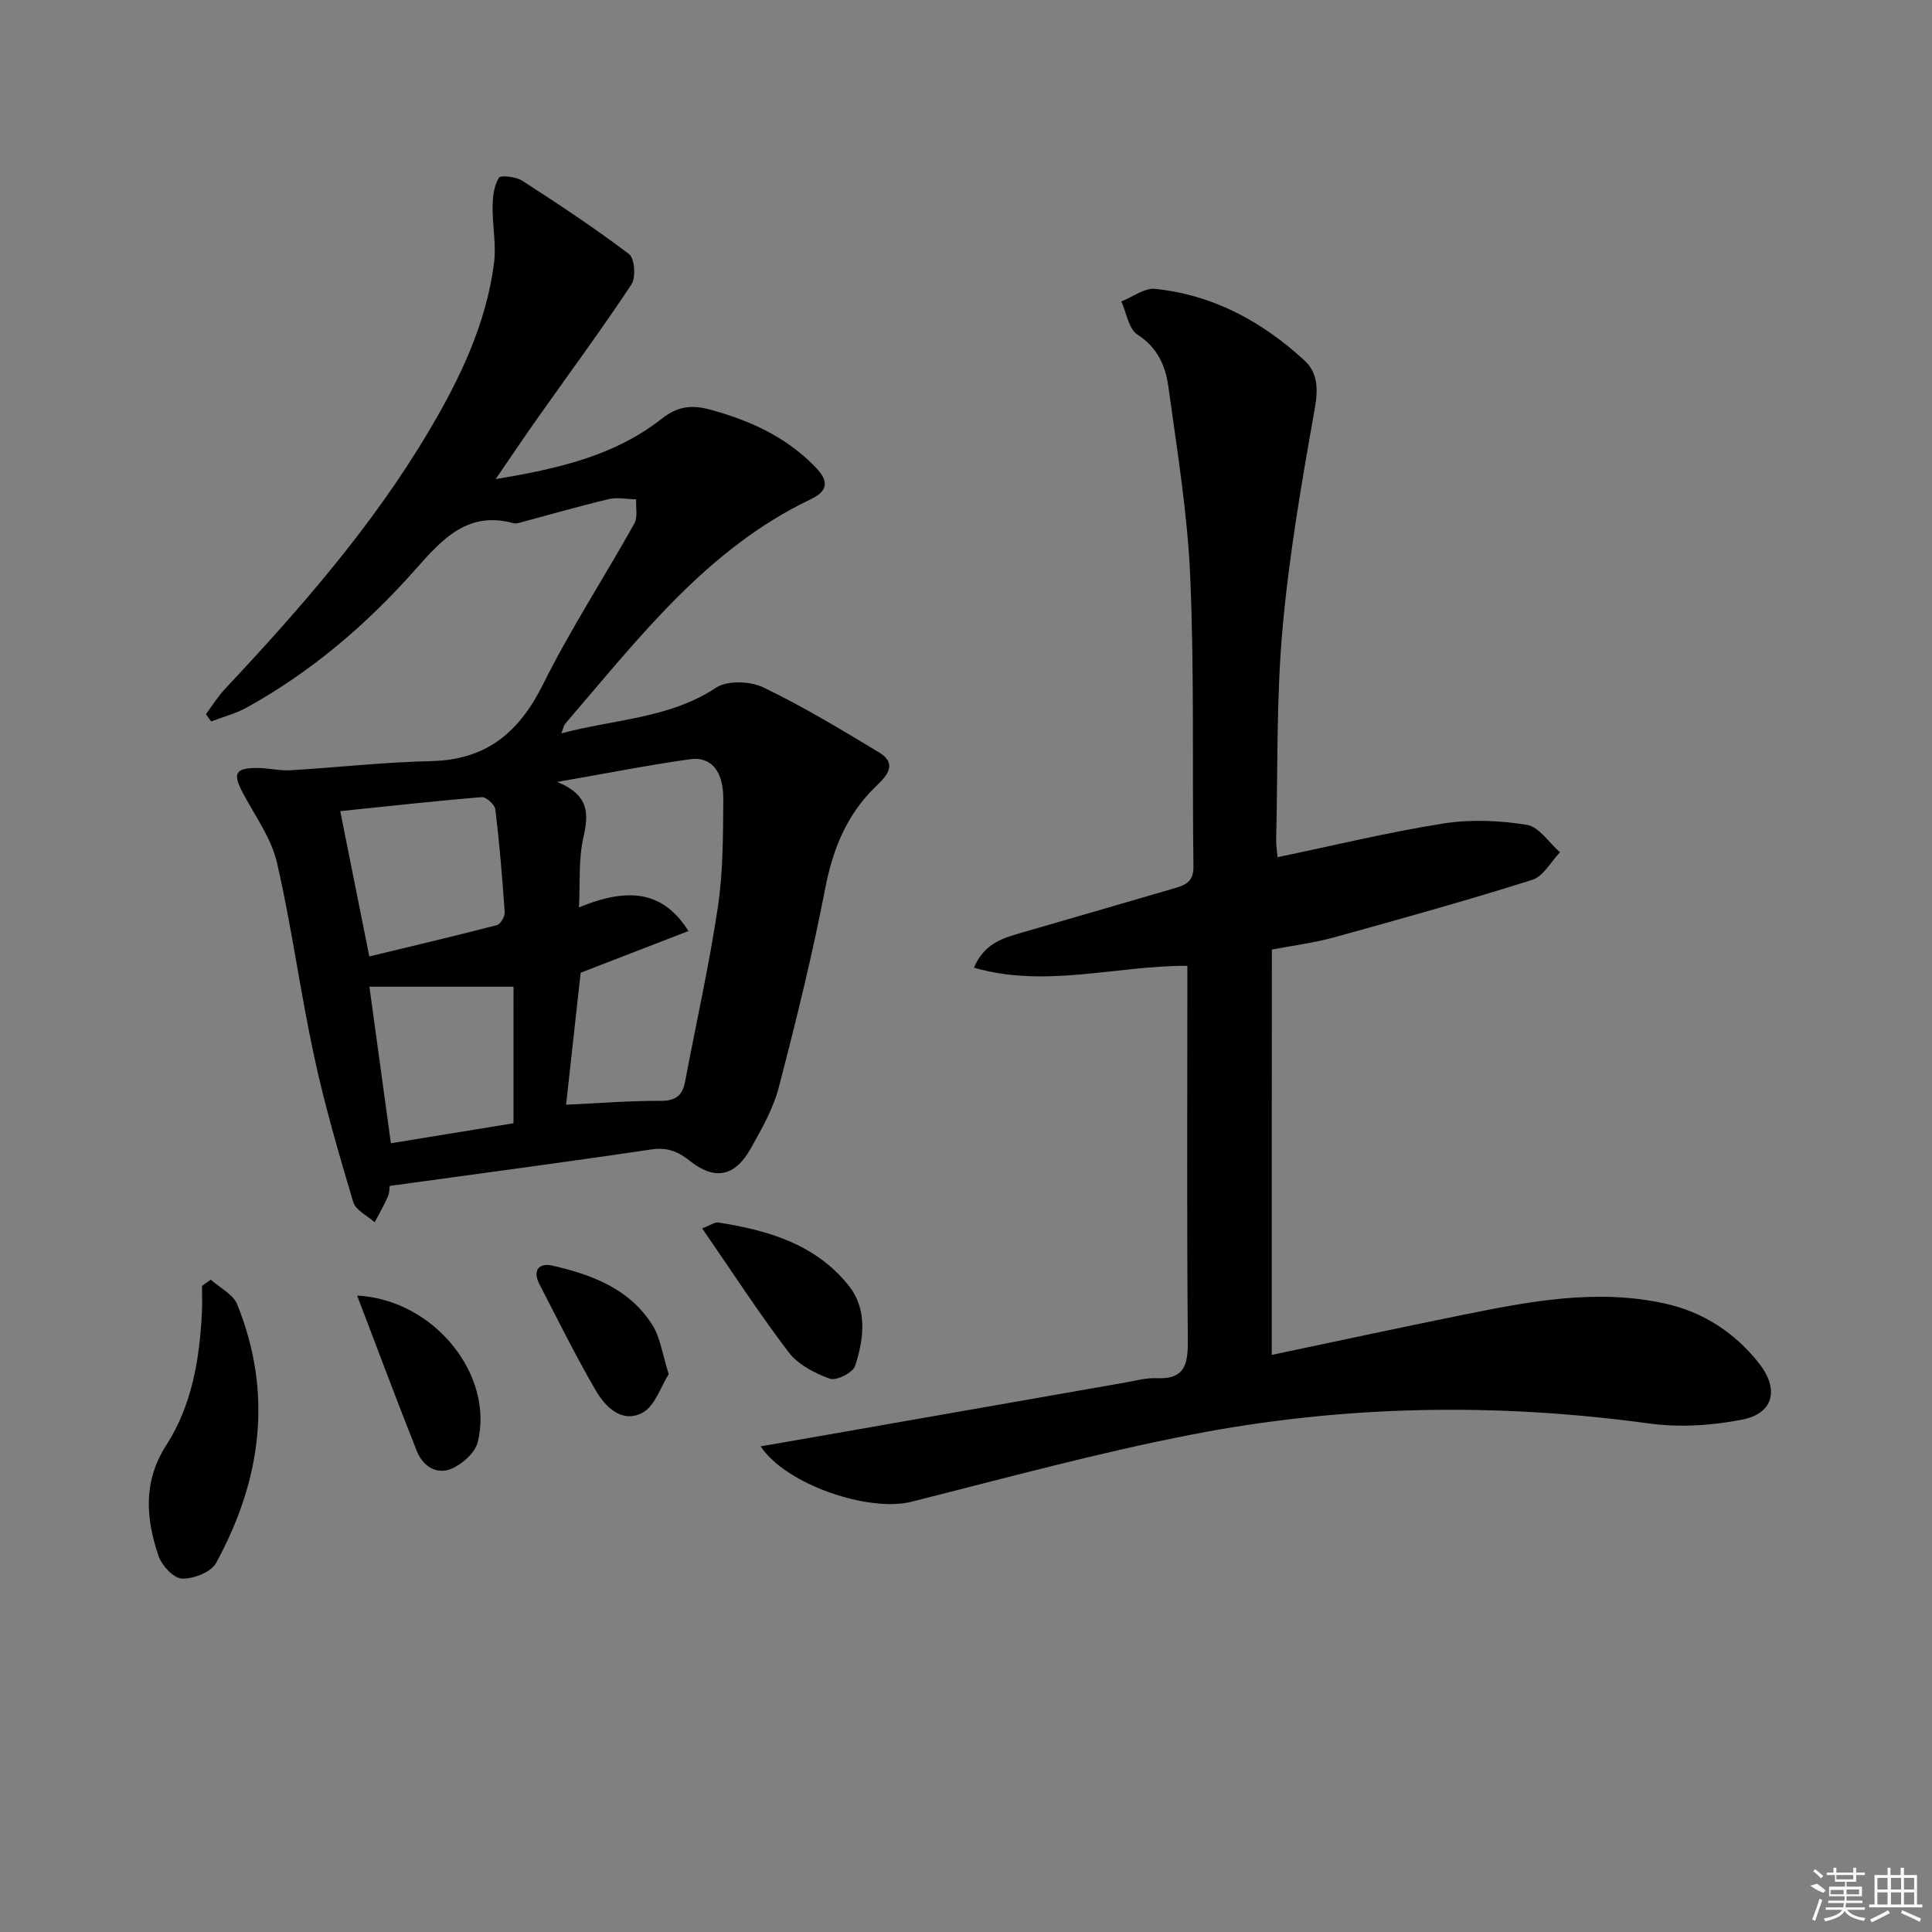 <svg enable-background="new 0 0 400 400" viewBox="0 0 400 400" xmlns="http://www.w3.org/2000/svg"><rect x="0" y="0" width="400" height="400" fill="#808080" stroke="none"/><path d="m42.63 147.88c1.3-1.75 2.45-3.64 3.93-5.22 15.51-16.54 30.42-33.56 42.07-53.14 6.49-10.9 11.99-22.27 13.65-35.02.5-3.84-.35-7.84-.29-11.77.03-2.02.28-4.3 1.3-5.92.39-.61 3.56-.22 4.87.63 7.51 4.85 14.98 9.78 22.09 15.18 1.16.88 1.43 4.84.47 6.29-6.2 9.36-12.88 18.4-19.36 27.57-2.76 3.91-5.43 7.88-8.74 12.71 12.92-2.14 24.62-4.82 34.39-12.5 3.32-2.61 6.21-2.92 10.07-1.87 8.18 2.23 15.57 5.59 21.62 11.75 2.89 2.95 2.88 5.01-.86 6.8-21.64 10.34-35.72 28.96-50.81 46.46-.29.34-.37.87-.82 2.01 11.08-2.98 22.31-3.03 32.04-9.46 2.33-1.54 7.08-1.37 9.79-.06 8.22 3.95 16.06 8.7 23.89 13.41 4.24 2.55 1.33 5.22-.72 7.21-5.97 5.83-8.79 12.9-10.37 21.05-2.67 13.82-6.05 27.51-9.6 41.13-1.15 4.42-3.52 8.59-5.78 12.62-3.27 5.85-7.44 6.74-12.67 2.58-2.53-2.01-4.74-2.82-8.02-2.33-17.85 2.65-35.75 5.02-54.08 7.54-.05.34-.02 1.37-.4 2.23-.79 1.82-1.8 3.54-2.72 5.3-1.53-1.38-3.94-2.5-4.44-4.19-2.98-10.01-5.92-20.06-8.11-30.26-2.86-13.27-4.63-26.79-7.68-40.02-1.16-5.01-4.46-9.56-6.96-14.23-2.25-4.21-1.77-5.35 2.85-5.36 2.31 0 4.63.61 6.93.47 9.7-.57 19.39-1.68 29.09-1.89 11.39-.25 18.18-5.87 23.14-15.82 5.68-11.42 12.69-22.18 18.93-33.34.75-1.33.29-3.34.39-5.03-1.9-.04-3.9-.48-5.69-.05-6.25 1.49-12.43 3.28-18.64 4.94-.32.08-.69.15-.99.06-9.47-2.62-14.73 3.17-20.28 9.45-10.08 11.41-21.59 21.26-34.99 28.68-2.3 1.27-4.92 1.95-7.4 2.9-.35-.48-.72-.98-1.09-1.49zm77.24 39.98c10.75-4.43 17.61-3.07 22.67 4.9-7.5 2.9-14.78 5.71-22.32 8.63-.98 8.9-1.98 17.91-3.02 27.33 6.76-.31 13.17-.83 19.58-.8 3.12.01 4.51-1.09 5.06-3.98 2.27-12.03 4.97-23.99 6.78-36.09 1.1-7.35 1.08-14.9 1.13-22.36.04-5.85-2.52-8.91-6.9-8.3-8.62 1.21-17.18 2.91-27.49 4.7 6.81 2.79 6.49 6.74 5.41 11.59-1.01 4.45-.64 9.2-.9 14.38zm-43.41 10.16c9.18-2.22 17.82-4.25 26.42-6.48.74-.19 1.67-1.78 1.61-2.66-.48-7.11-1.08-14.22-1.93-21.3-.12-.99-1.91-2.61-2.81-2.54-9.57.78-19.11 1.85-29.31 2.9 1.92 9.63 3.83 19.15 6.02 30.08zm29.86 6.27c-10.54 0-20.14 0-29.84 0 1.46 10.63 2.89 21.07 4.45 32.41 8.98-1.46 17.5-2.86 25.38-4.14.01-10.13.01-18.92.01-28.27z"/><path d="m263.3 280.52c13.55-2.85 26.51-5.65 39.5-8.28 13.87-2.81 27.8-5.49 41.97-2.34 7.88 1.75 14.4 6 19.42 12.37 4.21 5.35 3.04 10.37-3.5 11.65-6.24 1.22-12.96 1.66-19.24.8-31.77-4.35-63.42-3.8-94.81 2.31-19.49 3.79-38.7 9.05-57.98 13.9-8.65 2.18-25.82-3.43-31.18-11.48 4.26-.74 8.04-1.39 11.83-2.05 21.24-3.72 42.47-7.46 63.71-11.17 2.12-.37 4.29-.99 6.4-.89 6.09.3 6.55-3.11 6.51-8.07-.22-23.82-.1-47.65-.1-71.48 0-1.81 0-3.62 0-5.83-14.77-.06-29.31 4.68-44.19.39 2.22-5.22 6.29-6.21 10.27-7.36 10.5-3.04 21-6.09 31.5-9.16 2.15-.63 3.72-1.43 3.68-4.35-.27-19.99.19-40-.66-59.96-.56-13.21-2.73-26.38-4.54-39.51-.58-4.22-2.22-8.07-6.38-10.72-1.83-1.17-2.28-4.52-3.35-6.88 2.35-.92 4.79-2.83 7.02-2.6 11.96 1.24 22.11 6.74 30.85 14.78 2.83 2.6 2.9 5.95 2.18 10.02-2.7 15.16-5.33 30.4-6.69 45.72-1.28 14.39-.95 28.93-1.3 43.4-.03 1.27.19 2.55.29 3.74 11.61-2.42 22.88-5.16 34.3-6.97 5.64-.89 11.65-.64 17.3.27 2.53.41 4.59 3.7 6.87 5.69-1.89 1.96-3.45 4.98-5.73 5.7-13.57 4.28-27.29 8.11-41.01 11.9-4.12 1.14-8.42 1.67-12.91 2.54-.03 27.66-.03 55.24-.03 83.92z"/><path d="m43.64 264.94c1.87 1.69 4.62 3.02 5.47 5.12 7.49 18.51 4.97 36.44-4.38 53.55-1.04 1.9-4.69 3.31-7.07 3.22-1.73-.07-4.18-2.72-4.85-4.71-2.6-7.74-3.24-15.37 1.61-22.9 5.34-8.29 6.91-17.85 7.39-27.57.09-1.8.01-3.61.01-5.41.61-.43 1.21-.87 1.82-1.3z"/><path d="m145.38 254.32c1.81-.69 2.61-1.33 3.3-1.22 10.33 1.61 20.2 4.5 27.02 13.06 3.95 4.95 3.16 11.06 1.34 16.64-.45 1.39-3.89 3.13-5.22 2.65-3.13-1.13-6.58-2.91-8.53-5.47-6.18-8.12-11.74-16.72-17.91-25.66z"/><path d="m73.94 268.23c16.09.88 28.42 16.59 24.96 30.38-.55 2.19-3.19 4.52-5.43 5.47-3.14 1.34-5.96-.59-7.18-3.67-4.16-10.47-8.1-21.04-12.35-32.18z"/><path d="m138.45 284.5c-1.65 2.58-2.83 6.6-5.43 7.99-4.24 2.27-7.71-1.2-9.74-4.71-4.14-7.15-7.81-14.57-11.6-21.91-1.49-2.88-.07-4.47 2.73-3.83 8.22 1.88 16.04 4.84 20.75 12.44 1.57 2.54 1.96 5.83 3.29 10.02z"/><g fill="#fafafa"><path d="m374.8 390.4 1.4-.4c.7.5 1.3 1 1.8 1.4l-.5.5c-1.5-.6-2.1-1.1-2.7-1.5zm1 7.3-.6-.3c.5-1.4 1.1-2.8 1.5-4.3.2.1.4.2.6.3-.5 1.3-1 2.8-1.5 4.3zm-.4-10.3.4-.4c.4.3 1 .8 1.7 1.4l-.5.5c-.4-.5-1-1-1.6-1.5zm2.5.3h1.7v-1h.6v1h3.5v-1h.6v1h1.8v.5h-1.8v1.4h-2v1h3.2v2h-3.2v.9h3.3v.5h-3.4c0 .3-.1.6-.1.9h4v.5h-3.7c.7.9 1.9 1.5 3.8 1.7-.1.2-.2.4-.3.6-2.1-.4-3.5-1.1-4-2.1-.4 1-1.8 1.7-4 2.2-.1-.2-.2-.4-.3-.6 2.1-.4 3.4-1 3.8-1.8h-3.4v-.5h3.6c.1-.3.1-.6.2-.9h-3.3v-.5h3.4c0-.3 0-.6 0-.9h-3.2v-2h3.3v-1h-2.1v-1.4h-1.7v-.5zm1.1 3.5v1h2.7c0-.3 0-.4 0-.4 0-.1 0-.2 0-.2 0-.1 0-.2 0-.3h-2.7zm1.2-3v.9h3.5v-.9zm4.7 3h-2.6v.6.4h2.6z"/><path d="m393.6 386.7h.6v1.5h2.7v6.1h1.1v.6h-11v-.6h1.1v-6.1h2.7v-1.5h.6v1.5h2.1v-1.5zm-2.7 8.8.4.6c-1.2.6-2.5 1.3-3.8 1.9-.1-.2-.2-.4-.3-.6 1.2-.6 2.5-1.2 3.7-1.9zm-2.2-6.7v2.4h2.1v-2.4zm0 3v2.5h2.1v-2.5zm2.8-3v2.4h2.1v-2.4zm0 3v2.5h2.1v-2.5zm6 6.1c-1.4-.7-2.7-1.3-3.9-1.8l.2-.6c1.5.6 2.7 1.2 3.9 1.7zm-1.2-9.1h-2.1v2.4h2.1zm-2.1 3v2.5h2.1v-2.5z"/></g></svg>